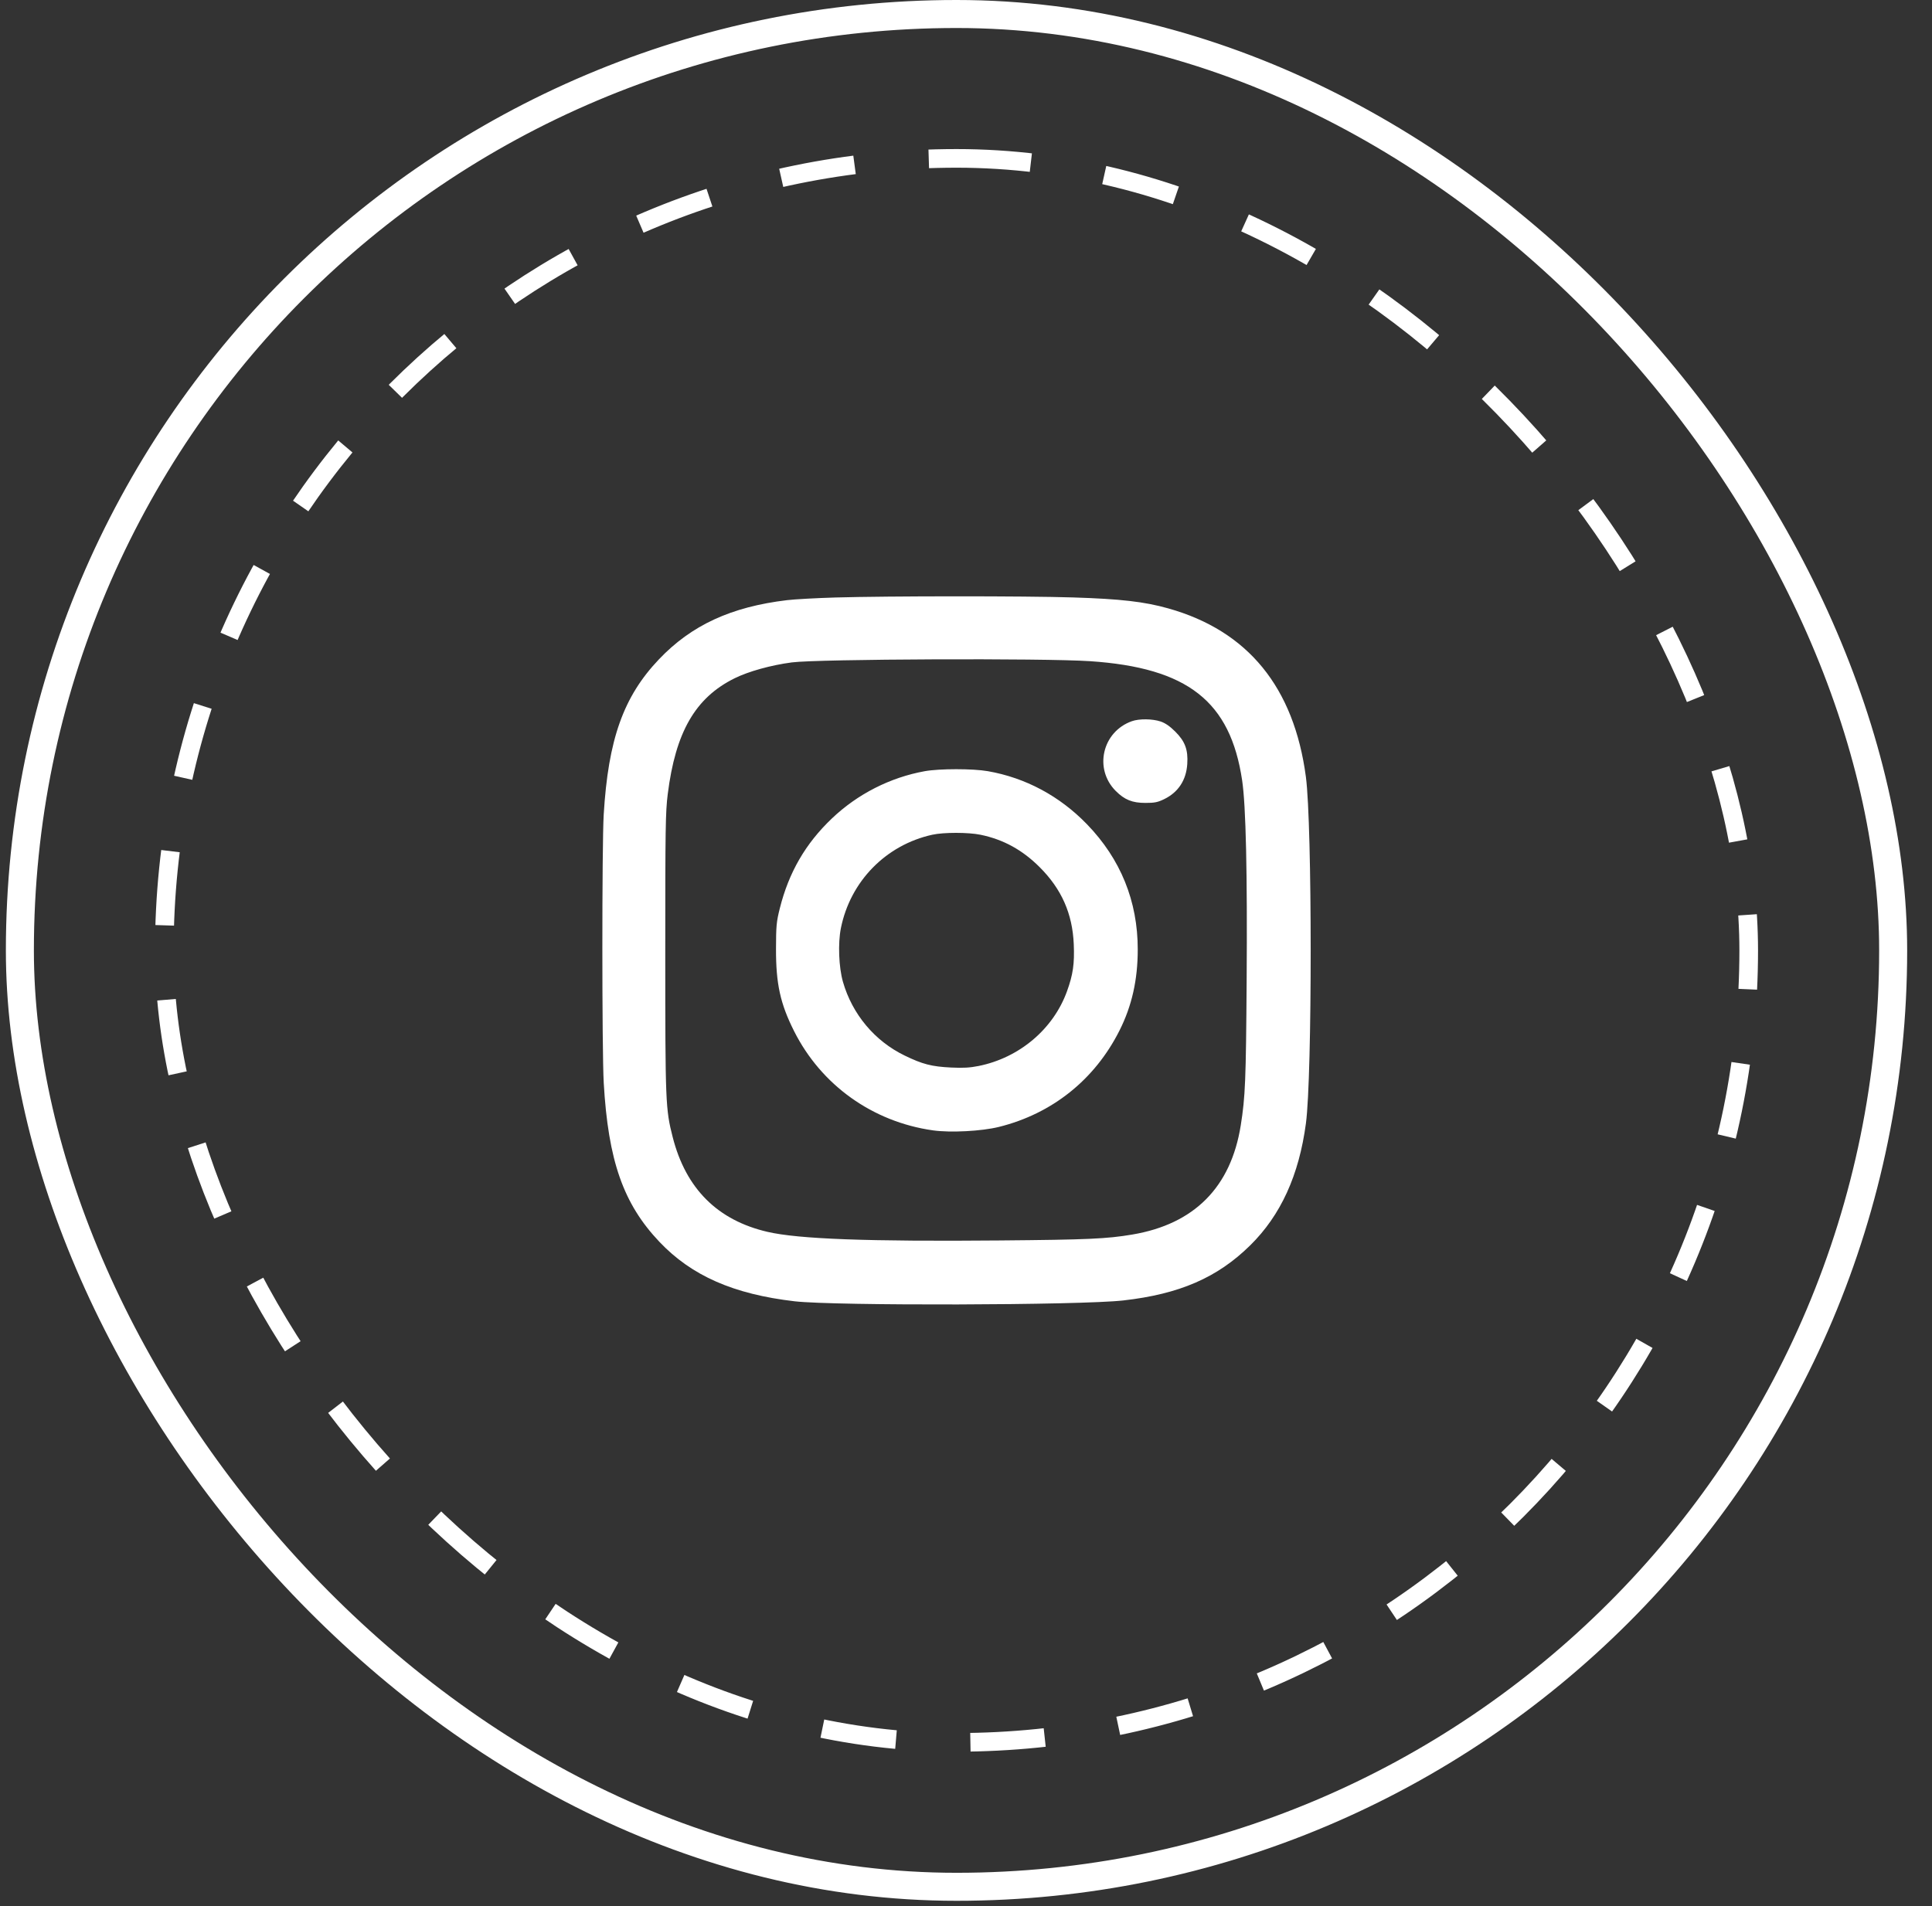 <?xml version="1.0" encoding="UTF-8"?> <svg xmlns="http://www.w3.org/2000/svg" width="76" height="75" viewBox="0 0 76 75" fill="none"><rect x="0" y="0" width="76" height="75" fill="#333333" stroke="none"/> <rect x="0.782" y="0.551" width="73.69" height="73.69" rx="36.845" stroke="white" stroke-width="1.102"></rect> <rect x="6.464" y="6.232" width="62.326" height="62.326" rx="31.163" stroke="white" stroke-width="0.733" stroke-dasharray="2.93 2.93"></rect> <path fill-rule="evenodd" clip-rule="evenodd" d="M32.864 23.51C32.116 23.532 31.259 23.579 30.959 23.615C28.76 23.878 27.198 24.6 25.921 25.943C24.523 27.413 23.926 29.092 23.748 32.056C23.677 33.24 23.678 41.356 23.749 42.601C23.924 45.669 24.519 47.367 25.942 48.866C27.207 50.199 28.858 50.924 31.259 51.203C32.837 51.386 42.489 51.361 44.185 51.17C46.399 50.92 47.891 50.272 49.181 49C50.382 47.817 51.101 46.241 51.372 44.2C51.622 42.314 51.621 32.471 51.371 30.573C50.905 27.043 49.09 24.819 45.957 23.939C45.017 23.674 44.081 23.567 42.217 23.508C40.335 23.448 34.941 23.45 32.864 23.51ZM42.879 26.016C46.719 26.274 48.4 27.593 48.863 30.709C49.011 31.705 49.07 34.347 49.04 38.591C49.013 42.518 48.987 43.156 48.808 44.281C48.421 46.715 46.978 48.167 44.539 48.577C43.534 48.746 42.789 48.779 39.341 48.809C34.124 48.855 31.414 48.754 30.193 48.471C28.226 48.015 26.98 46.771 26.463 44.747C26.18 43.642 26.17 43.379 26.17 37.502C26.17 32.564 26.179 31.953 26.267 31.249C26.573 28.806 27.351 27.456 28.891 26.692C29.439 26.419 30.331 26.171 31.15 26.064C32.163 25.93 41.069 25.894 42.879 26.016ZM44.523 28.378C43.358 28.793 43.023 30.255 43.892 31.124C44.239 31.471 44.543 31.593 45.056 31.593C45.422 31.593 45.54 31.569 45.801 31.442C46.352 31.171 46.663 30.696 46.704 30.062C46.741 29.502 46.619 29.173 46.231 28.786C46.024 28.579 45.841 28.452 45.659 28.39C45.338 28.281 44.809 28.275 44.523 28.378ZM36.375 30.345C35.014 30.592 33.734 31.244 32.727 32.202C31.686 33.193 31.03 34.327 30.675 35.744C30.543 36.273 30.528 36.43 30.526 37.338C30.523 38.713 30.695 39.494 31.237 40.572C32.304 42.696 34.324 44.14 36.697 44.477C37.392 44.575 38.61 44.511 39.297 44.341C41.391 43.82 43.064 42.483 44.037 40.551C44.525 39.581 44.756 38.558 44.756 37.359C44.757 35.463 44.084 33.802 42.759 32.433C41.684 31.322 40.339 30.602 38.858 30.344C38.264 30.24 36.95 30.241 36.375 30.345ZM38.572 32.846C39.471 33.032 40.217 33.441 40.898 34.121C41.76 34.982 42.189 35.952 42.239 37.153C42.272 37.92 42.21 38.349 41.973 39.004C41.435 40.492 40.102 41.619 38.501 41.943C38.153 42.013 37.889 42.028 37.412 42.005C36.646 41.967 36.292 41.876 35.586 41.533C34.409 40.963 33.526 39.908 33.16 38.635C32.995 38.061 32.959 37.113 33.079 36.518C33.45 34.677 34.851 33.246 36.674 32.845C37.123 32.746 38.091 32.747 38.572 32.846Z" fill="white"></path> </svg> 